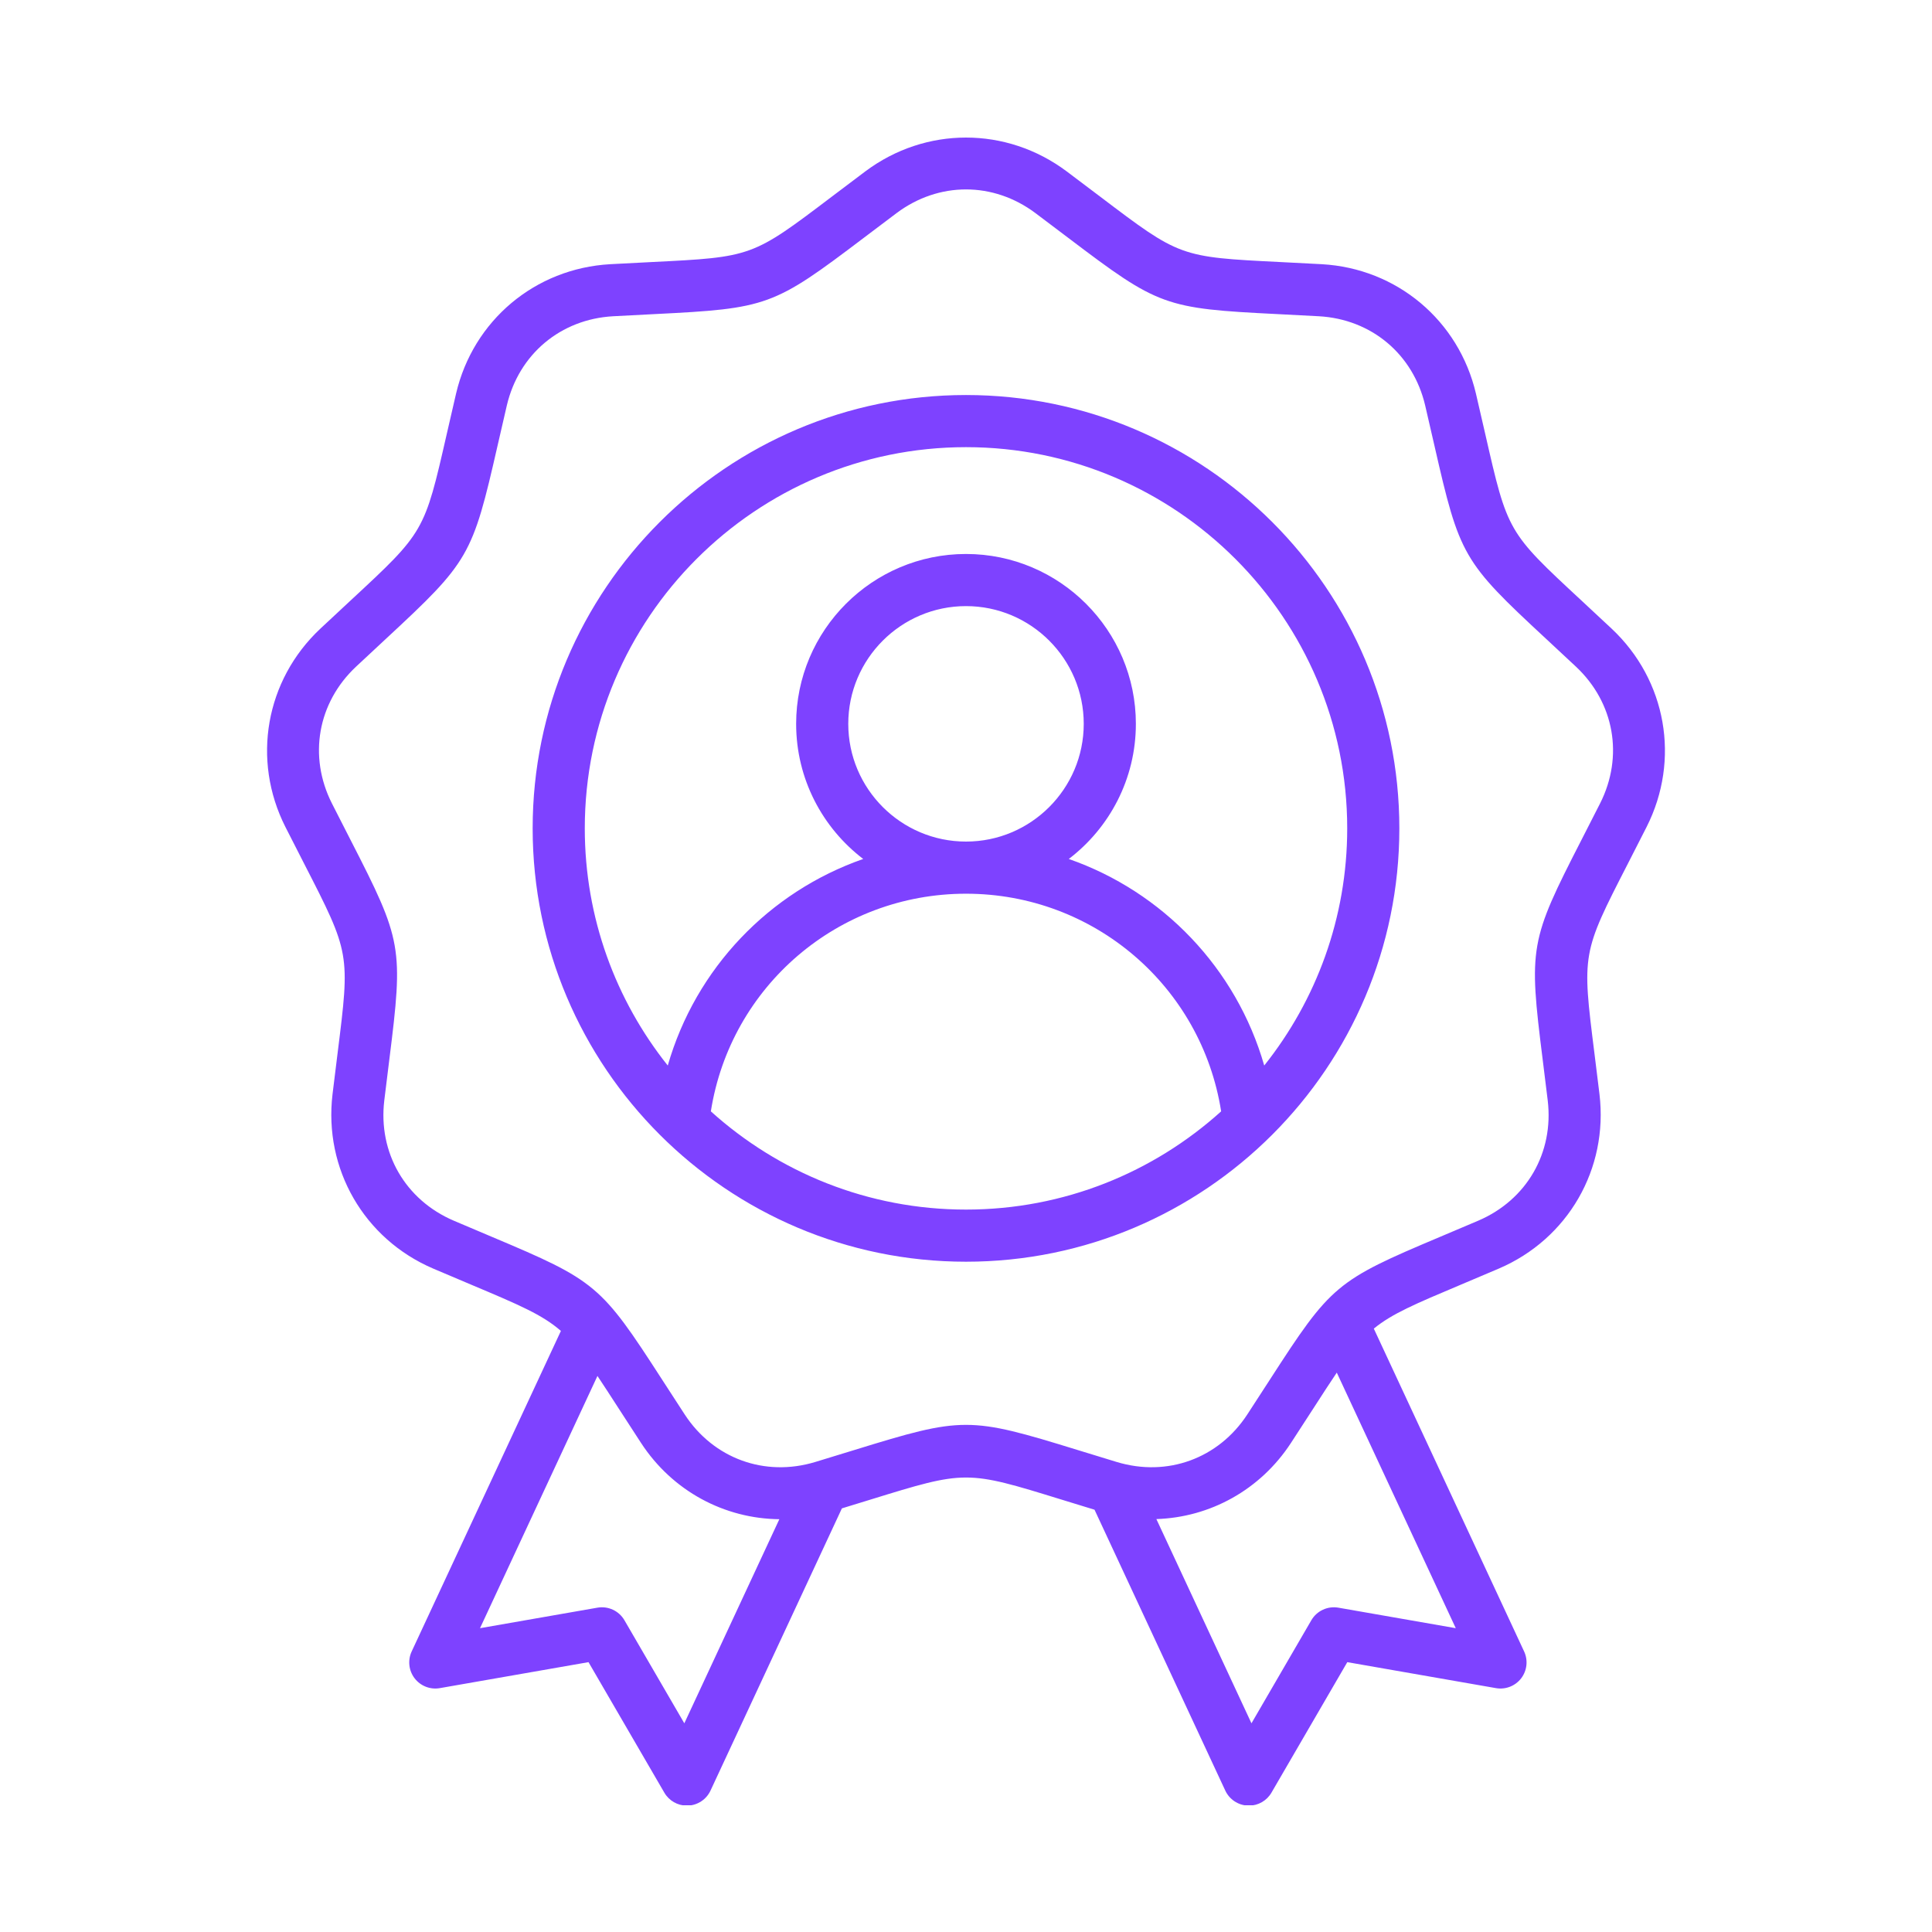 <svg xmlns="http://www.w3.org/2000/svg" xmlns:xlink="http://www.w3.org/1999/xlink" width="2000" zoomAndPan="magnify" viewBox="0 0 1500 1500" height="2000" preserveAspectRatio="xMidYMid meet" version="1.0"><defs><clipPath id="9c75ebed72"><path d="M 207 106 L 1293 106 L 1293 1401.594 L 207 1401.594 Z M 207 106 " clip-rule="nonzero"/></clipPath></defs><g clip-path="url(#9c75ebed72)"><path fill="#7e42ff" d="M 1251.289 488.105 C 1242.535 479.887 1234.703 472.621 1227.668 466.094 C 1170.504 413.066 1170.504 413.066 1153.164 337.047 C 1151.023 327.688 1148.648 317.27 1145.914 305.582 C 1132.598 248.738 1084.484 208.363 1026.191 205.121 C 1014.207 204.457 1003.531 203.922 993.945 203.449 C 916.07 199.57 916.07 199.57 853.918 152.48 C 846.273 146.688 837.754 140.234 828.145 133.043 C 781.402 98.055 718.598 98.055 671.859 133.043 C 662.246 140.234 653.73 146.688 646.082 152.48 C 583.934 199.57 583.934 199.57 506.055 203.449 C 496.473 203.922 485.797 204.457 473.812 205.121 C 415.52 208.367 367.406 248.738 354.086 305.582 C 351.352 317.27 348.977 327.688 346.84 337.047 C 329.5 413.062 329.5 413.062 272.336 466.09 C 265.301 472.621 257.465 479.887 248.715 488.102 C 206.145 528.055 195.234 589.91 221.57 642.012 C 226.988 652.723 231.863 662.234 236.246 670.773 C 271.82 740.156 271.82 740.156 262.121 817.527 C 260.926 827.047 259.598 837.648 258.172 849.566 C 251.242 907.539 282.645 961.93 336.316 984.918 C 347.348 989.641 357.195 993.793 366.039 997.516 C 403.062 1013.121 421 1020.695 435.484 1033.324 L 319.621 1282.188 C 316.441 1289.02 317.324 1297.059 321.91 1303.039 C 326.496 1309.02 334.027 1311.961 341.453 1310.664 L 456.91 1290.492 L 515.797 1391.828 C 519.43 1398.082 526.105 1401.895 533.293 1401.895 C 533.594 1401.895 533.902 1401.887 534.211 1401.875 C 541.742 1401.531 548.461 1397.035 551.641 1390.199 L 653.645 1171.098 C 661.543 1168.691 668.805 1166.453 675.496 1164.387 C 750 1141.395 750.004 1141.395 824.508 1164.387 C 832.148 1166.742 840.559 1169.336 849.785 1172.141 L 951.305 1390.199 C 954.484 1397.035 961.203 1401.531 968.734 1401.875 C 969.043 1401.887 969.348 1401.895 969.652 1401.895 C 976.836 1401.895 983.512 1398.074 987.148 1391.828 L 1046.031 1290.492 L 1161.488 1310.664 C 1168.914 1311.957 1176.449 1309.023 1181.035 1303.039 C 1185.621 1297.059 1186.5 1289.02 1183.32 1282.188 L 1066.625 1031.539 C 1080.77 1019.949 1098.715 1012.375 1133.965 997.52 C 1142.809 993.789 1152.656 989.641 1163.688 984.918 C 1217.359 961.93 1248.762 907.539 1241.836 849.566 C 1240.41 837.648 1239.082 827.047 1237.883 817.523 C 1228.18 740.156 1228.18 740.156 1263.762 670.773 C 1268.137 662.234 1273.016 652.723 1278.43 642.012 C 1304.766 589.91 1293.859 528.059 1251.289 488.105 Z M 531.309 1337.969 L 484.816 1257.965 C 480.559 1250.637 472.188 1246.746 463.836 1248.195 L 372.68 1264.125 L 463.859 1068.281 C 468.629 1075.41 473.938 1083.621 480.184 1093.297 C 485.395 1101.363 491.191 1110.344 497.762 1120.391 C 522.203 1157.766 562.48 1179.094 605.082 1179.512 Z M 1039.105 1248.195 C 1030.758 1246.746 1022.383 1250.633 1018.121 1257.961 L 971.629 1337.969 L 897.812 1179.41 C 939.328 1178.074 978.352 1156.914 1002.234 1120.391 C 1008.805 1110.34 1014.602 1101.363 1019.809 1093.305 C 1026.824 1082.434 1032.664 1073.398 1037.875 1065.695 L 1130.258 1264.117 Z M 1242.305 623.758 C 1236.93 634.391 1232.09 643.828 1227.742 652.309 C 1187.621 730.547 1186.781 735.32 1197.723 822.562 C 1198.91 832.016 1200.227 842.543 1201.645 854.371 C 1206.496 894.977 1185.344 931.613 1147.75 947.711 C 1136.797 952.402 1127.023 956.52 1118.242 960.219 C 1037.219 994.363 1033.504 997.48 985.809 1071.344 C 980.641 1079.352 974.883 1088.266 968.363 1098.234 C 945.98 1132.453 906.23 1146.922 867.086 1135.094 C 855.68 1131.648 845.543 1128.52 836.441 1125.711 C 794.434 1112.75 772.215 1106.266 750 1106.266 C 727.785 1106.266 705.57 1112.75 663.559 1125.711 C 654.457 1128.52 644.32 1131.648 632.914 1135.094 C 593.773 1146.926 554.016 1132.457 531.637 1098.234 C 525.113 1088.258 519.359 1079.344 514.188 1071.34 C 466.496 997.48 462.781 994.363 381.754 960.219 C 372.973 956.52 363.199 952.398 352.25 947.711 C 314.66 931.613 293.504 894.973 298.359 854.371 C 299.773 842.543 301.094 832.016 302.281 822.566 C 313.219 735.32 312.379 730.547 272.258 652.309 C 267.91 643.828 263.07 634.391 257.695 623.758 C 239.246 587.262 246.594 545.598 276.406 517.617 C 285.098 509.461 292.875 502.246 299.859 495.766 C 364.316 435.969 366.742 431.77 386.297 346.051 C 388.418 336.762 390.777 326.418 393.496 314.816 C 402.824 275 435.234 247.805 476.062 245.535 C 487.957 244.875 498.555 244.348 508.07 243.871 C 595.887 239.5 600.441 237.84 670.523 184.742 C 678.117 178.992 686.574 172.582 696.113 165.441 C 728.848 140.938 771.152 140.938 803.891 165.441 C 813.43 172.582 821.883 178.988 829.477 184.742 C 899.559 237.84 904.117 239.5 991.934 243.871 C 1001.449 244.348 1012.043 244.875 1023.941 245.535 C 1064.77 247.805 1097.176 275 1106.504 314.816 C 1109.223 326.418 1111.582 336.762 1113.703 346.051 C 1133.258 431.77 1135.684 435.969 1200.141 495.766 C 1207.125 502.246 1214.906 509.461 1223.594 517.617 C 1253.406 545.598 1260.754 587.262 1242.305 623.758 Z M 750 306.695 C 564.48 306.695 413.551 457.625 413.551 643.145 C 413.551 828.664 564.48 979.594 750 979.594 C 935.52 979.594 1086.449 828.664 1086.449 643.145 C 1086.449 457.625 935.52 306.695 750 306.695 Z M 551.906 862.855 C 567.176 765.836 650.617 693.875 750 693.875 C 849.383 693.875 932.824 765.836 948.094 862.855 C 895.598 910.23 826.109 939.117 750 939.117 C 673.891 939.117 604.402 910.23 551.906 862.855 Z M 750.004 653.398 C 699.602 653.398 658.594 612.395 658.594 561.992 C 658.594 511.59 699.602 470.582 750.004 470.582 C 800.406 470.582 841.414 511.59 841.414 561.992 C 841.414 612.395 800.406 653.398 750.004 653.398 Z M 981.551 827.273 C 959.824 751.695 902.66 692.328 829.801 666.902 C 861.43 642.789 881.887 604.742 881.887 561.996 C 881.887 489.273 822.723 430.109 750.004 430.109 C 677.281 430.109 618.121 489.273 618.121 561.996 C 618.121 604.742 638.578 642.789 670.199 666.902 C 597.34 692.328 540.176 751.699 518.449 827.277 C 478.148 776.695 454.027 712.688 454.027 643.145 C 454.027 479.945 586.801 347.172 750 347.172 C 913.199 347.172 1045.973 479.945 1045.973 643.145 C 1045.973 712.688 1021.852 776.695 981.551 827.273 Z M 981.551 827.273 " fill-opacity="1" fill-rule="nonzero"/></g></svg>